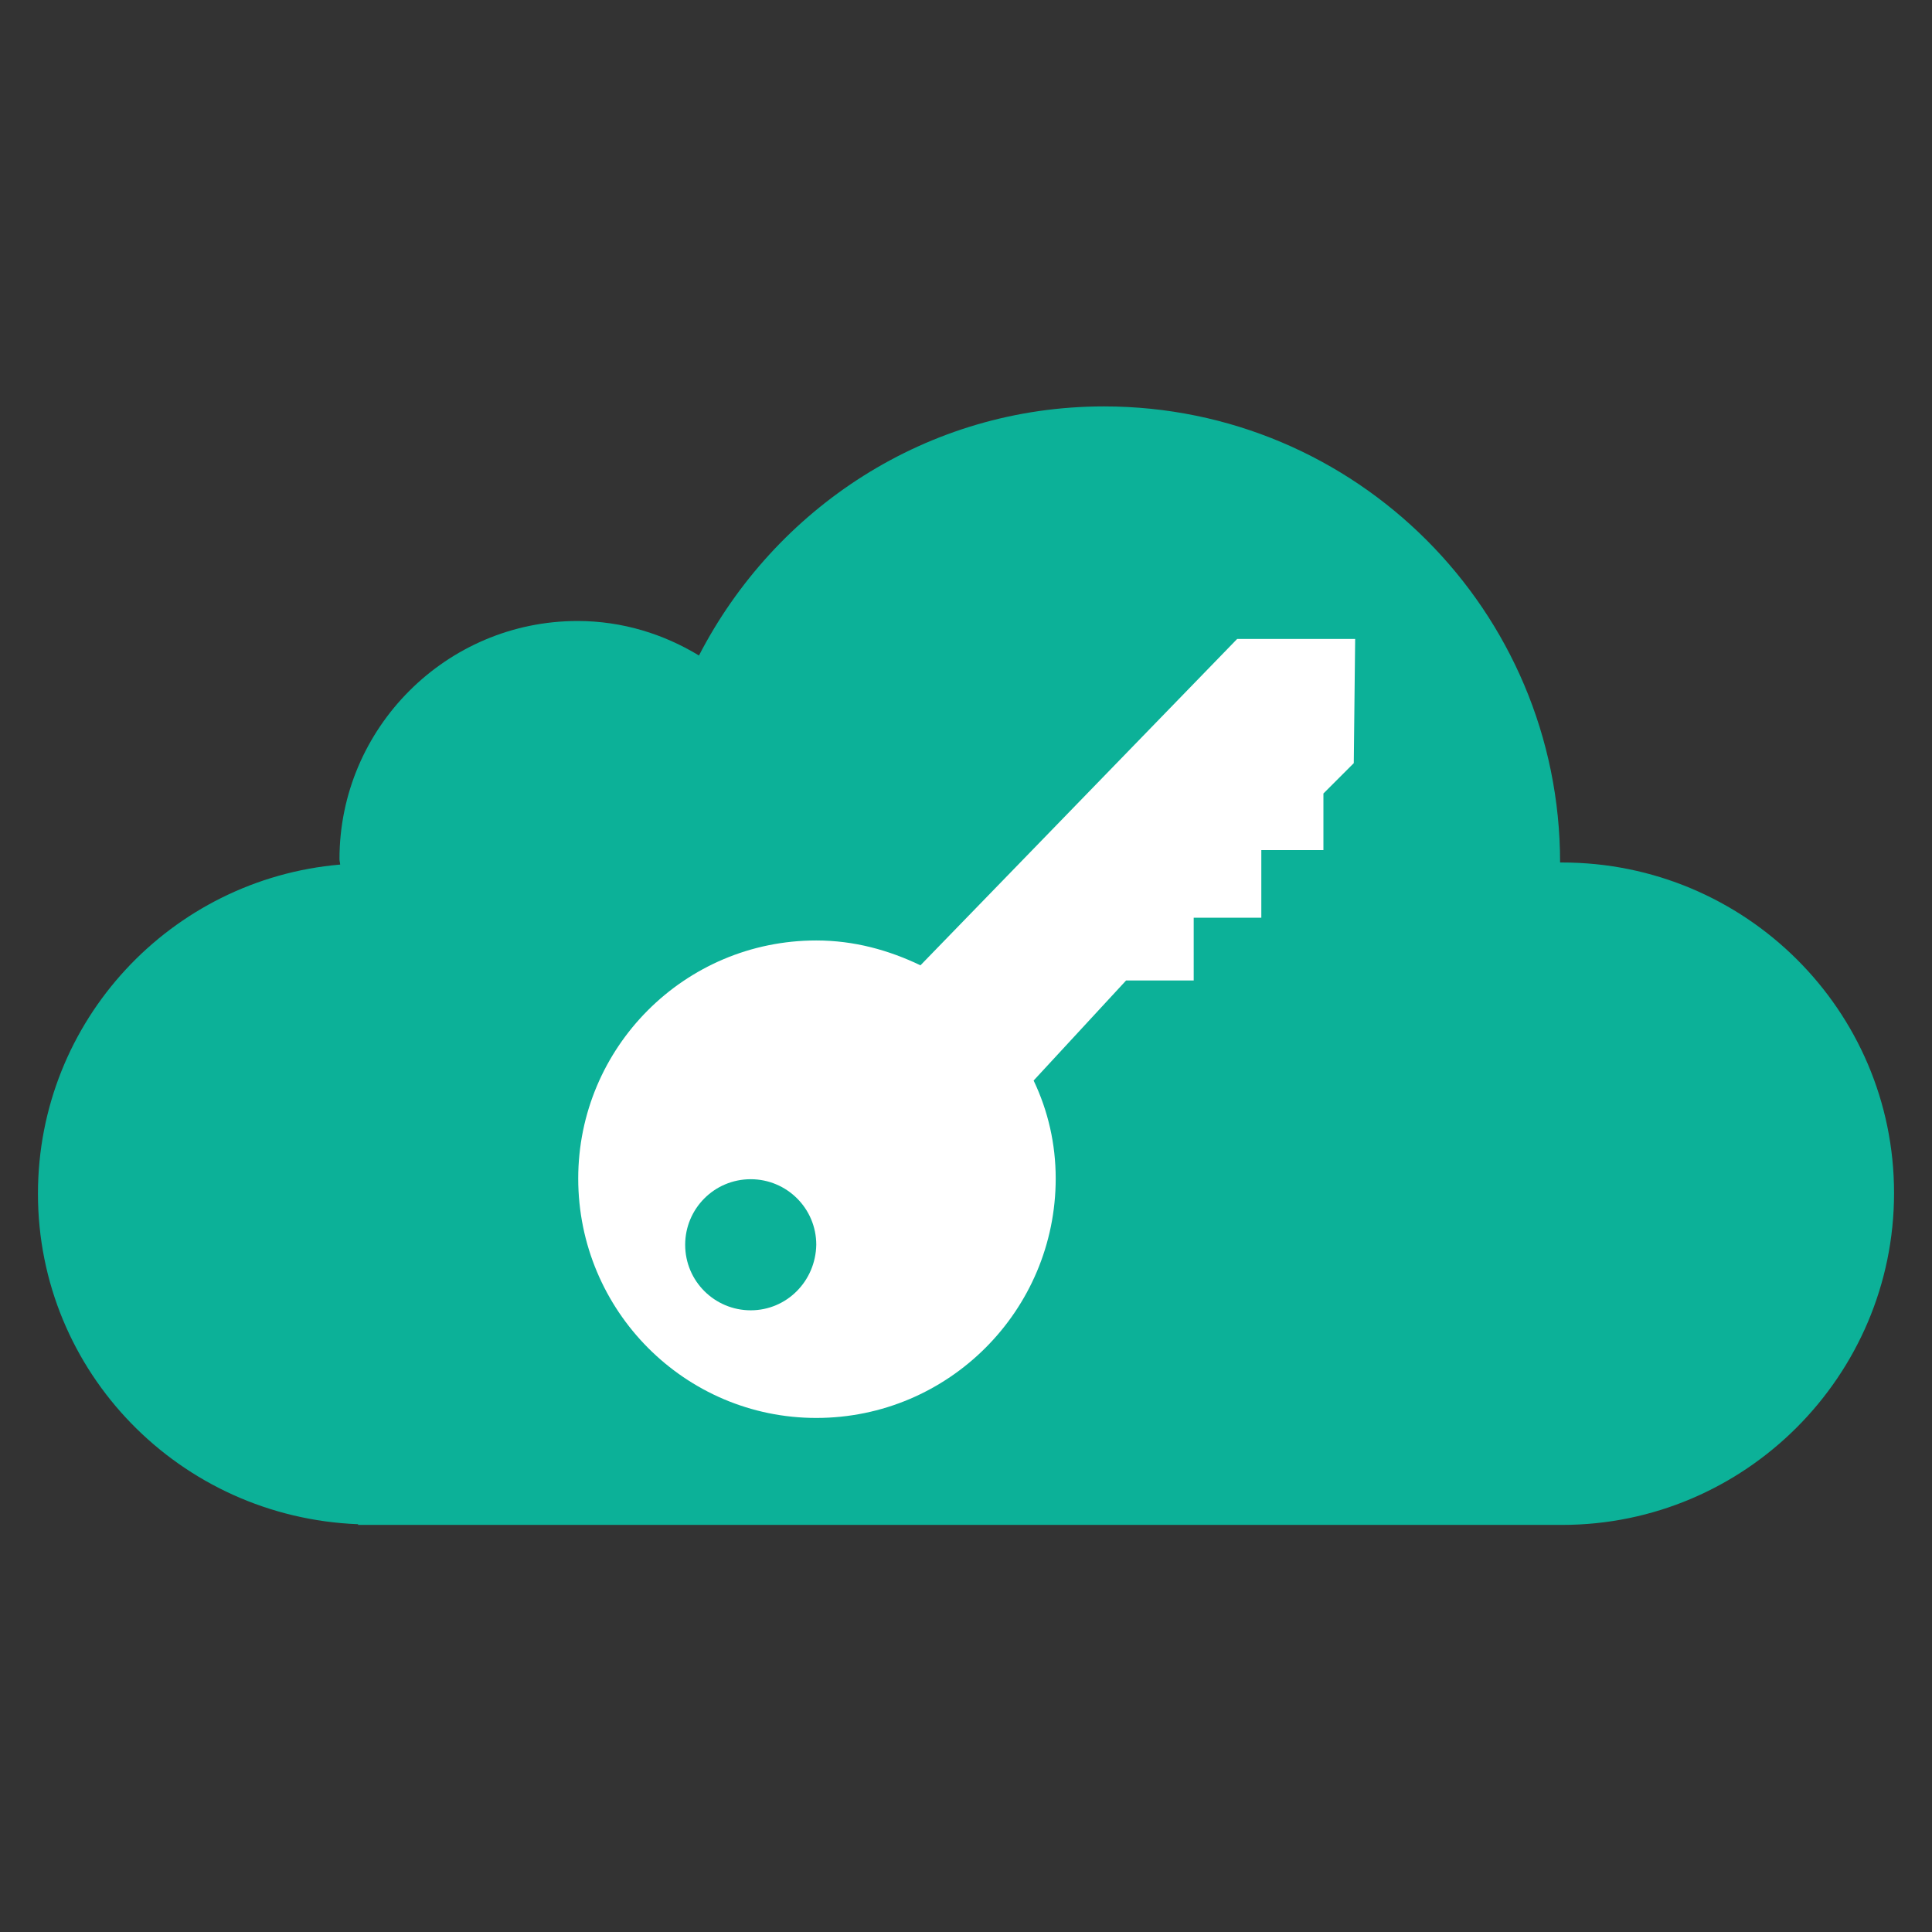 <?xml version="1.0" encoding="utf-8"?>
<!-- Generator: Adobe Illustrator 24.1.1, SVG Export Plug-In . SVG Version: 6.00 Build 0)  -->
<svg version="1.1" id="Layer_1" xmlns="http://www.w3.org/2000/svg" xmlns:xlink="http://www.w3.org/1999/xlink" x="0px" y="0px"
	 viewBox="0 0 28 28" style="enable-background:new 0 0 28 28;" xml:space="preserve">
<rect x="0" y="0" width="28" height="28" fill="#333333" stroke="none"/>
<style type="text/css">
	.st0{fill:#0CB198;}
	.st1{fill:#FFFFFF;}
</style>
<path class="st0" d="M22.64,12.5c-0.01,0-0.01,0-0.03,0l0,0c0-3.65-2.96-6.61-6.61-6.61c-2.57,0-4.77,1.48-5.87,3.61
	C9.62,9.19,9.02,9,8.37,9c-1.9,0-3.45,1.55-3.45,3.45c0,0.03,0.01,0.06,0.01,0.08c-2.45,0.21-4.38,2.26-4.38,4.77
	c0,2.59,2.06,4.69,4.64,4.79v0.01h17.45c2.65,0,4.81-2.16,4.81-4.81C27.45,14.64,25.29,12.5,22.64,12.5z"/>
<path class="st1" d="M17.93,9.26l-4.59,4.73c-0.46-0.22-0.96-0.36-1.51-0.36c-1.91,0-3.45,1.55-3.45,3.45
	c0,1.92,1.55,3.47,3.45,3.47c1.92,0,3.47-1.56,3.47-3.47c0-0.5-0.11-0.98-0.32-1.42l1.34-1.45h0.98V13.3h0.98v-0.98h0.9V11.5
	l0.44-0.44l0.02-1.8H17.93z M10.88,18.99c-0.52,0-0.95-0.42-0.95-0.95c0-0.52,0.42-0.95,0.95-0.95c0.52,0,0.95,0.42,0.95,0.95
	C11.82,18.57,11.4,18.99,10.88,18.99z"/>
</svg>
